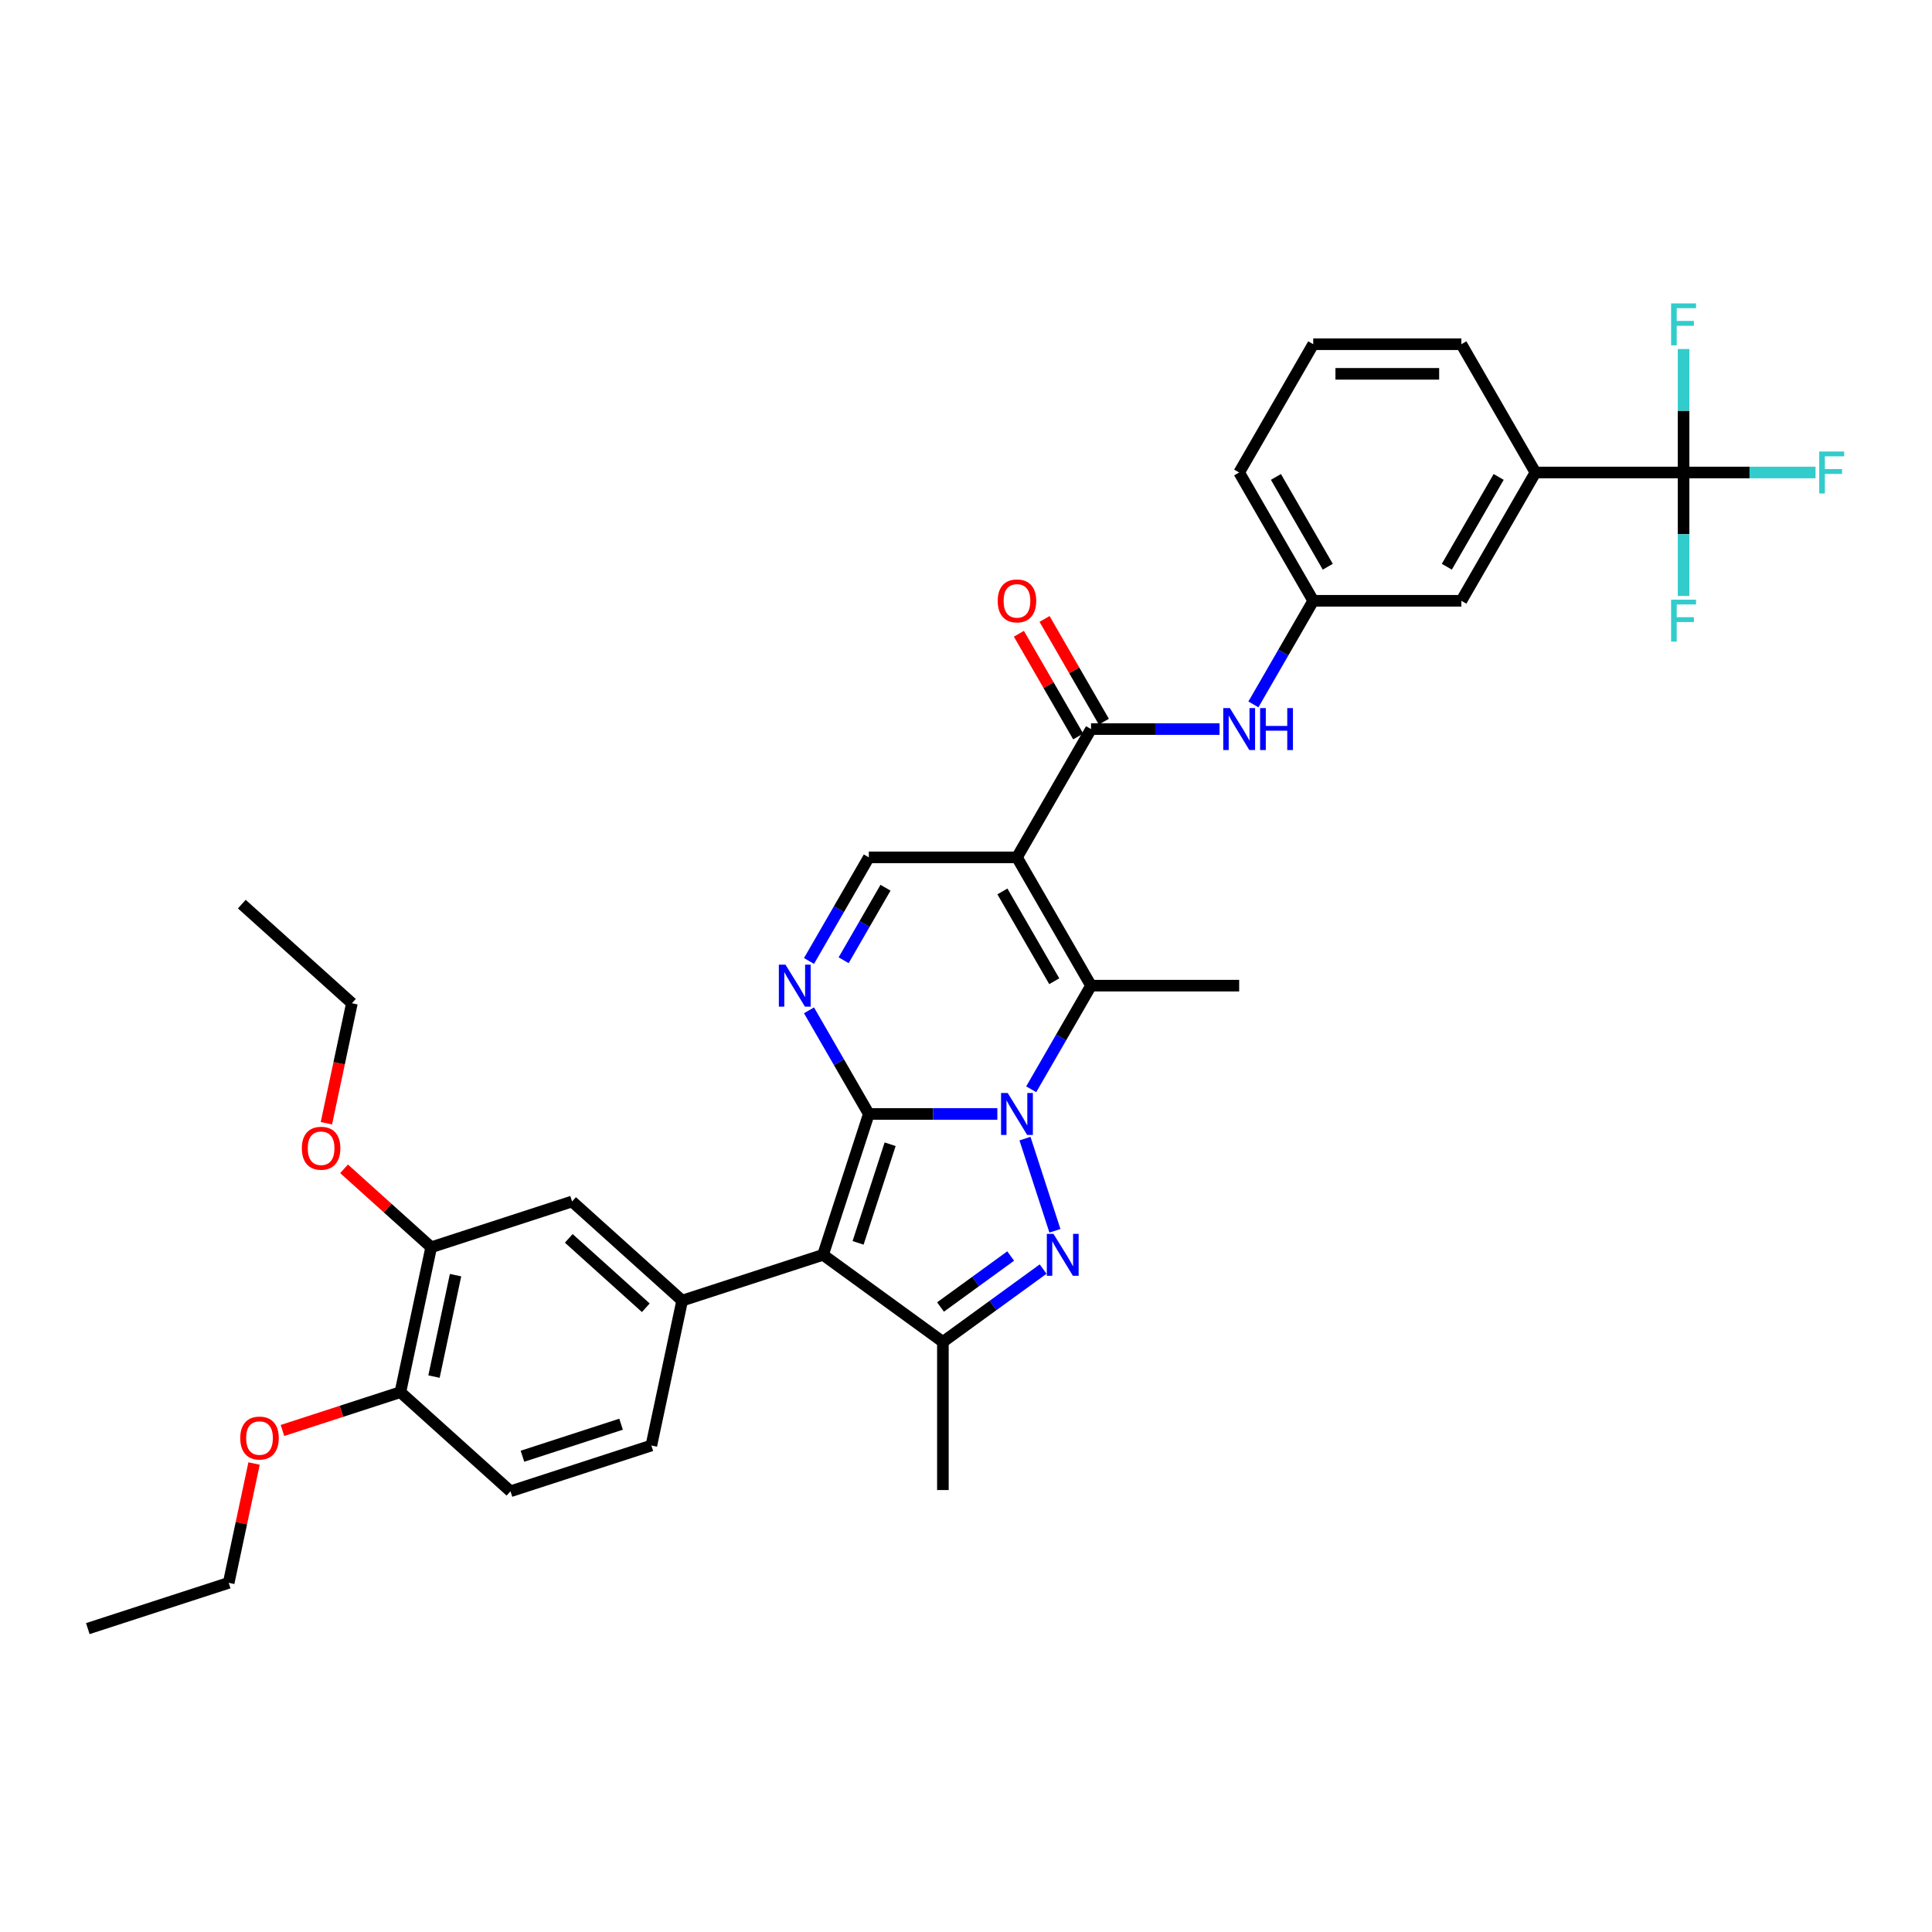 <?xml version='1.0' encoding='iso-8859-1'?>
<svg version='1.1' baseProfile='full'
              xmlns='http://www.w3.org/2000/svg'
                      xmlns:rdkit='http://www.rdkit.org/xml'
                      xmlns:xlink='http://www.w3.org/1999/xlink'
                  xml:space='preserve'
width='1000px' height='1000px' viewBox='0 0 1000 1000'>
<!-- END OF HEADER -->
<rect style='opacity:1.0;fill:#FFFFFF;stroke:none' width='1000' height='1000' x='0' y='0'> </rect>
<path class='bond-0' d='M 449.702,576.577 L 482.963,576.577' style='fill:none;fill-rule:evenodd;stroke:#000000;stroke-width:6px;stroke-linecap:butt;stroke-linejoin:miter;stroke-opacity:1' />
<path class='bond-0' d='M 482.963,576.577 L 516.225,576.577' style='fill:none;fill-rule:evenodd;stroke:#0000FF;stroke-width:6px;stroke-linecap:butt;stroke-linejoin:miter;stroke-opacity:1' />
<path class='bond-1' d='M 449.702,576.577 L 426.008,649.499' style='fill:none;fill-rule:evenodd;stroke:#000000;stroke-width:6px;stroke-linecap:butt;stroke-linejoin:miter;stroke-opacity:1' />
<path class='bond-1' d='M 460.732,592.254 L 444.146,643.3' style='fill:none;fill-rule:evenodd;stroke:#000000;stroke-width:6px;stroke-linecap:butt;stroke-linejoin:miter;stroke-opacity:1' />
<path class='bond-5' d='M 449.702,576.577 L 434.22,549.763' style='fill:none;fill-rule:evenodd;stroke:#000000;stroke-width:6px;stroke-linecap:butt;stroke-linejoin:miter;stroke-opacity:1' />
<path class='bond-5' d='M 434.22,549.763 L 418.739,522.948' style='fill:none;fill-rule:evenodd;stroke:#0000FF;stroke-width:6px;stroke-linecap:butt;stroke-linejoin:miter;stroke-opacity:1' />
<path class='bond-2' d='M 530.527,589.351 L 546.029,637.061' style='fill:none;fill-rule:evenodd;stroke:#0000FF;stroke-width:6px;stroke-linecap:butt;stroke-linejoin:miter;stroke-opacity:1' />
<path class='bond-4' d='M 533.752,563.803 L 549.233,536.989' style='fill:none;fill-rule:evenodd;stroke:#0000FF;stroke-width:6px;stroke-linecap:butt;stroke-linejoin:miter;stroke-opacity:1' />
<path class='bond-4' d='M 549.233,536.989 L 564.714,510.174' style='fill:none;fill-rule:evenodd;stroke:#000000;stroke-width:6px;stroke-linecap:butt;stroke-linejoin:miter;stroke-opacity:1' />
<path class='bond-6' d='M 426.008,649.499 L 488.039,694.568' style='fill:none;fill-rule:evenodd;stroke:#000000;stroke-width:6px;stroke-linecap:butt;stroke-linejoin:miter;stroke-opacity:1' />
<path class='bond-8' d='M 426.008,649.499 L 353.085,673.193' style='fill:none;fill-rule:evenodd;stroke:#000000;stroke-width:6px;stroke-linecap:butt;stroke-linejoin:miter;stroke-opacity:1' />
<path class='bond-35' d='M 539.919,656.875 L 513.979,675.721' style='fill:none;fill-rule:evenodd;stroke:#0000FF;stroke-width:6px;stroke-linecap:butt;stroke-linejoin:miter;stroke-opacity:1' />
<path class='bond-35' d='M 513.979,675.721 L 488.039,694.568' style='fill:none;fill-rule:evenodd;stroke:#000000;stroke-width:6px;stroke-linecap:butt;stroke-linejoin:miter;stroke-opacity:1' />
<path class='bond-35' d='M 523.123,650.122 L 504.965,663.315' style='fill:none;fill-rule:evenodd;stroke:#0000FF;stroke-width:6px;stroke-linecap:butt;stroke-linejoin:miter;stroke-opacity:1' />
<path class='bond-35' d='M 504.965,663.315 L 486.807,676.507' style='fill:none;fill-rule:evenodd;stroke:#000000;stroke-width:6px;stroke-linecap:butt;stroke-linejoin:miter;stroke-opacity:1' />
<path class='bond-3' d='M 526.377,443.772 L 449.702,443.772' style='fill:none;fill-rule:evenodd;stroke:#000000;stroke-width:6px;stroke-linecap:butt;stroke-linejoin:miter;stroke-opacity:1' />
<path class='bond-7' d='M 526.377,443.772 L 564.714,377.369' style='fill:none;fill-rule:evenodd;stroke:#000000;stroke-width:6px;stroke-linecap:butt;stroke-linejoin:miter;stroke-opacity:1' />
<path class='bond-36' d='M 526.377,443.772 L 564.714,510.174' style='fill:none;fill-rule:evenodd;stroke:#000000;stroke-width:6px;stroke-linecap:butt;stroke-linejoin:miter;stroke-opacity:1' />
<path class='bond-36' d='M 518.847,461.4 L 545.683,507.881' style='fill:none;fill-rule:evenodd;stroke:#000000;stroke-width:6px;stroke-linecap:butt;stroke-linejoin:miter;stroke-opacity:1' />
<path class='bond-24' d='M 564.714,510.174 L 641.389,510.174' style='fill:none;fill-rule:evenodd;stroke:#000000;stroke-width:6px;stroke-linecap:butt;stroke-linejoin:miter;stroke-opacity:1' />
<path class='bond-9' d='M 418.739,497.4 L 434.22,470.586' style='fill:none;fill-rule:evenodd;stroke:#0000FF;stroke-width:6px;stroke-linecap:butt;stroke-linejoin:miter;stroke-opacity:1' />
<path class='bond-9' d='M 434.22,470.586 L 449.702,443.772' style='fill:none;fill-rule:evenodd;stroke:#000000;stroke-width:6px;stroke-linecap:butt;stroke-linejoin:miter;stroke-opacity:1' />
<path class='bond-9' d='M 436.664,497.023 L 447.501,478.253' style='fill:none;fill-rule:evenodd;stroke:#0000FF;stroke-width:6px;stroke-linecap:butt;stroke-linejoin:miter;stroke-opacity:1' />
<path class='bond-9' d='M 447.501,478.253 L 458.338,459.484' style='fill:none;fill-rule:evenodd;stroke:#000000;stroke-width:6px;stroke-linecap:butt;stroke-linejoin:miter;stroke-opacity:1' />
<path class='bond-25' d='M 488.039,694.568 L 488.039,771.243' style='fill:none;fill-rule:evenodd;stroke:#000000;stroke-width:6px;stroke-linecap:butt;stroke-linejoin:miter;stroke-opacity:1' />
<path class='bond-11' d='M 564.714,377.369 L 597.976,377.369' style='fill:none;fill-rule:evenodd;stroke:#000000;stroke-width:6px;stroke-linecap:butt;stroke-linejoin:miter;stroke-opacity:1' />
<path class='bond-11' d='M 597.976,377.369 L 631.237,377.369' style='fill:none;fill-rule:evenodd;stroke:#0000FF;stroke-width:6px;stroke-linecap:butt;stroke-linejoin:miter;stroke-opacity:1' />
<path class='bond-15' d='M 571.354,373.535 L 556.006,346.951' style='fill:none;fill-rule:evenodd;stroke:#000000;stroke-width:6px;stroke-linecap:butt;stroke-linejoin:miter;stroke-opacity:1' />
<path class='bond-15' d='M 556.006,346.951 L 540.658,320.367' style='fill:none;fill-rule:evenodd;stroke:#FF0000;stroke-width:6px;stroke-linecap:butt;stroke-linejoin:miter;stroke-opacity:1' />
<path class='bond-15' d='M 558.074,381.203 L 542.726,354.619' style='fill:none;fill-rule:evenodd;stroke:#000000;stroke-width:6px;stroke-linecap:butt;stroke-linejoin:miter;stroke-opacity:1' />
<path class='bond-15' d='M 542.726,354.619 L 527.377,328.035' style='fill:none;fill-rule:evenodd;stroke:#FF0000;stroke-width:6px;stroke-linecap:butt;stroke-linejoin:miter;stroke-opacity:1' />
<path class='bond-12' d='M 353.085,673.193 L 296.105,621.887' style='fill:none;fill-rule:evenodd;stroke:#000000;stroke-width:6px;stroke-linecap:butt;stroke-linejoin:miter;stroke-opacity:1' />
<path class='bond-12' d='M 334.277,676.893 L 294.391,640.979' style='fill:none;fill-rule:evenodd;stroke:#000000;stroke-width:6px;stroke-linecap:butt;stroke-linejoin:miter;stroke-opacity:1' />
<path class='bond-16' d='M 353.085,673.193 L 337.144,748.193' style='fill:none;fill-rule:evenodd;stroke:#000000;stroke-width:6px;stroke-linecap:butt;stroke-linejoin:miter;stroke-opacity:1' />
<path class='bond-10' d='M 871.414,244.564 L 794.739,244.564' style='fill:none;fill-rule:evenodd;stroke:#000000;stroke-width:6px;stroke-linecap:butt;stroke-linejoin:miter;stroke-opacity:1' />
<path class='bond-21' d='M 871.414,244.564 L 905.565,244.564' style='fill:none;fill-rule:evenodd;stroke:#000000;stroke-width:6px;stroke-linecap:butt;stroke-linejoin:miter;stroke-opacity:1' />
<path class='bond-21' d='M 905.565,244.564 L 939.717,244.564' style='fill:none;fill-rule:evenodd;stroke:#33CCCC;stroke-width:6px;stroke-linecap:butt;stroke-linejoin:miter;stroke-opacity:1' />
<path class='bond-22' d='M 871.414,244.564 L 871.414,276.515' style='fill:none;fill-rule:evenodd;stroke:#000000;stroke-width:6px;stroke-linecap:butt;stroke-linejoin:miter;stroke-opacity:1' />
<path class='bond-22' d='M 871.414,276.515 L 871.414,308.465' style='fill:none;fill-rule:evenodd;stroke:#33CCCC;stroke-width:6px;stroke-linecap:butt;stroke-linejoin:miter;stroke-opacity:1' />
<path class='bond-23' d='M 871.414,244.564 L 871.414,212.614' style='fill:none;fill-rule:evenodd;stroke:#000000;stroke-width:6px;stroke-linecap:butt;stroke-linejoin:miter;stroke-opacity:1' />
<path class='bond-23' d='M 871.414,212.614 L 871.414,180.663' style='fill:none;fill-rule:evenodd;stroke:#33CCCC;stroke-width:6px;stroke-linecap:butt;stroke-linejoin:miter;stroke-opacity:1' />
<path class='bond-17' d='M 648.764,364.595 L 664.246,337.781' style='fill:none;fill-rule:evenodd;stroke:#0000FF;stroke-width:6px;stroke-linecap:butt;stroke-linejoin:miter;stroke-opacity:1' />
<path class='bond-17' d='M 664.246,337.781 L 679.727,310.967' style='fill:none;fill-rule:evenodd;stroke:#000000;stroke-width:6px;stroke-linecap:butt;stroke-linejoin:miter;stroke-opacity:1' />
<path class='bond-14' d='M 296.105,621.887 L 223.182,645.581' style='fill:none;fill-rule:evenodd;stroke:#000000;stroke-width:6px;stroke-linecap:butt;stroke-linejoin:miter;stroke-opacity:1' />
<path class='bond-13' d='M 794.739,244.564 L 756.402,310.967' style='fill:none;fill-rule:evenodd;stroke:#000000;stroke-width:6px;stroke-linecap:butt;stroke-linejoin:miter;stroke-opacity:1' />
<path class='bond-13' d='M 775.708,246.857 L 748.872,293.339' style='fill:none;fill-rule:evenodd;stroke:#000000;stroke-width:6px;stroke-linecap:butt;stroke-linejoin:miter;stroke-opacity:1' />
<path class='bond-38' d='M 794.739,244.564 L 756.402,178.162' style='fill:none;fill-rule:evenodd;stroke:#000000;stroke-width:6px;stroke-linecap:butt;stroke-linejoin:miter;stroke-opacity:1' />
<path class='bond-26' d='M 223.182,645.581 L 200.634,625.279' style='fill:none;fill-rule:evenodd;stroke:#000000;stroke-width:6px;stroke-linecap:butt;stroke-linejoin:miter;stroke-opacity:1' />
<path class='bond-26' d='M 200.634,625.279 L 178.086,604.977' style='fill:none;fill-rule:evenodd;stroke:#FF0000;stroke-width:6px;stroke-linecap:butt;stroke-linejoin:miter;stroke-opacity:1' />
<path class='bond-37' d='M 223.182,645.581 L 207.241,720.581' style='fill:none;fill-rule:evenodd;stroke:#000000;stroke-width:6px;stroke-linecap:butt;stroke-linejoin:miter;stroke-opacity:1' />
<path class='bond-37' d='M 235.791,660.02 L 224.632,712.519' style='fill:none;fill-rule:evenodd;stroke:#000000;stroke-width:6px;stroke-linecap:butt;stroke-linejoin:miter;stroke-opacity:1' />
<path class='bond-20' d='M 337.144,748.193 L 264.221,771.886' style='fill:none;fill-rule:evenodd;stroke:#000000;stroke-width:6px;stroke-linecap:butt;stroke-linejoin:miter;stroke-opacity:1' />
<path class='bond-20' d='M 321.467,737.162 L 270.421,753.748' style='fill:none;fill-rule:evenodd;stroke:#000000;stroke-width:6px;stroke-linecap:butt;stroke-linejoin:miter;stroke-opacity:1' />
<path class='bond-18' d='M 679.727,310.967 L 756.402,310.967' style='fill:none;fill-rule:evenodd;stroke:#000000;stroke-width:6px;stroke-linecap:butt;stroke-linejoin:miter;stroke-opacity:1' />
<path class='bond-30' d='M 679.727,310.967 L 641.389,244.564' style='fill:none;fill-rule:evenodd;stroke:#000000;stroke-width:6px;stroke-linecap:butt;stroke-linejoin:miter;stroke-opacity:1' />
<path class='bond-30' d='M 687.257,293.339 L 660.42,246.857' style='fill:none;fill-rule:evenodd;stroke:#000000;stroke-width:6px;stroke-linecap:butt;stroke-linejoin:miter;stroke-opacity:1' />
<path class='bond-19' d='M 207.241,720.581 L 264.221,771.886' style='fill:none;fill-rule:evenodd;stroke:#000000;stroke-width:6px;stroke-linecap:butt;stroke-linejoin:miter;stroke-opacity:1' />
<path class='bond-27' d='M 207.241,720.581 L 176.722,730.497' style='fill:none;fill-rule:evenodd;stroke:#000000;stroke-width:6px;stroke-linecap:butt;stroke-linejoin:miter;stroke-opacity:1' />
<path class='bond-27' d='M 176.722,730.497 L 146.203,740.413' style='fill:none;fill-rule:evenodd;stroke:#FF0000;stroke-width:6px;stroke-linecap:butt;stroke-linejoin:miter;stroke-opacity:1' />
<path class='bond-31' d='M 168.943,581.379 L 175.543,550.328' style='fill:none;fill-rule:evenodd;stroke:#FF0000;stroke-width:6px;stroke-linecap:butt;stroke-linejoin:miter;stroke-opacity:1' />
<path class='bond-31' d='M 175.543,550.328 L 182.143,519.276' style='fill:none;fill-rule:evenodd;stroke:#000000;stroke-width:6px;stroke-linecap:butt;stroke-linejoin:miter;stroke-opacity:1' />
<path class='bond-32' d='M 131.505,757.509 L 124.941,788.392' style='fill:none;fill-rule:evenodd;stroke:#FF0000;stroke-width:6px;stroke-linecap:butt;stroke-linejoin:miter;stroke-opacity:1' />
<path class='bond-32' d='M 124.941,788.392 L 118.377,819.274' style='fill:none;fill-rule:evenodd;stroke:#000000;stroke-width:6px;stroke-linecap:butt;stroke-linejoin:miter;stroke-opacity:1' />
<path class='bond-28' d='M 756.402,178.162 L 679.727,178.162' style='fill:none;fill-rule:evenodd;stroke:#000000;stroke-width:6px;stroke-linecap:butt;stroke-linejoin:miter;stroke-opacity:1' />
<path class='bond-28' d='M 744.901,193.497 L 691.228,193.497' style='fill:none;fill-rule:evenodd;stroke:#000000;stroke-width:6px;stroke-linecap:butt;stroke-linejoin:miter;stroke-opacity:1' />
<path class='bond-29' d='M 679.727,178.162 L 641.389,244.564' style='fill:none;fill-rule:evenodd;stroke:#000000;stroke-width:6px;stroke-linecap:butt;stroke-linejoin:miter;stroke-opacity:1' />
<path class='bond-34' d='M 182.143,519.276 L 125.163,467.971' style='fill:none;fill-rule:evenodd;stroke:#000000;stroke-width:6px;stroke-linecap:butt;stroke-linejoin:miter;stroke-opacity:1' />
<path class='bond-33' d='M 118.377,819.274 L 45.455,842.968' style='fill:none;fill-rule:evenodd;stroke:#000000;stroke-width:6px;stroke-linecap:butt;stroke-linejoin:miter;stroke-opacity:1' />
<path  class='atom-1' d='M 521.577 565.72
L 528.692 577.221
Q 529.398 578.356, 530.532 580.411
Q 531.667 582.465, 531.729 582.588
L 531.729 565.72
L 534.612 565.72
L 534.612 587.434
L 531.637 587.434
L 524 574.859
Q 523.11 573.387, 522.16 571.7
Q 521.239 570.013, 520.963 569.492
L 520.963 587.434
L 518.142 587.434
L 518.142 565.72
L 521.577 565.72
' fill='#0000FF'/>
<path  class='atom-3' d='M 545.271 638.642
L 552.386 650.143
Q 553.092 651.278, 554.226 653.333
Q 555.361 655.388, 555.422 655.51
L 555.422 638.642
L 558.305 638.642
L 558.305 660.356
L 555.33 660.356
L 547.694 647.782
Q 546.804 646.309, 545.853 644.623
Q 544.933 642.936, 544.657 642.414
L 544.657 660.356
L 541.836 660.356
L 541.836 638.642
L 545.271 638.642
' fill='#0000FF'/>
<path  class='atom-6' d='M 406.564 499.317
L 413.68 510.818
Q 414.385 511.953, 415.52 514.008
Q 416.655 516.063, 416.716 516.186
L 416.716 499.317
L 419.599 499.317
L 419.599 521.031
L 416.624 521.031
L 408.987 508.457
Q 408.098 506.985, 407.147 505.298
Q 406.227 503.611, 405.951 503.09
L 405.951 521.031
L 403.129 521.031
L 403.129 499.317
L 406.564 499.317
' fill='#0000FF'/>
<path  class='atom-12' d='M 636.589 366.512
L 643.705 378.013
Q 644.41 379.148, 645.545 381.203
Q 646.68 383.258, 646.741 383.381
L 646.741 366.512
L 649.624 366.512
L 649.624 388.226
L 646.649 388.226
L 639.012 375.652
Q 638.123 374.18, 637.172 372.493
Q 636.252 370.806, 635.976 370.284
L 635.976 388.226
L 633.154 388.226
L 633.154 366.512
L 636.589 366.512
' fill='#0000FF'/>
<path  class='atom-12' d='M 652.231 366.512
L 655.175 366.512
L 655.175 375.744
L 666.278 375.744
L 666.278 366.512
L 669.222 366.512
L 669.222 388.226
L 666.278 388.226
L 666.278 378.197
L 655.175 378.197
L 655.175 388.226
L 652.231 388.226
L 652.231 366.512
' fill='#0000FF'/>
<path  class='atom-16' d='M 516.409 311.028
Q 516.409 305.814, 518.985 302.9
Q 521.561 299.987, 526.377 299.987
Q 531.192 299.987, 533.768 302.9
Q 536.344 305.814, 536.344 311.028
Q 536.344 316.303, 533.737 319.309
Q 531.131 322.284, 526.377 322.284
Q 521.592 322.284, 518.985 319.309
Q 516.409 316.334, 516.409 311.028
M 526.377 319.83
Q 529.689 319.83, 531.468 317.622
Q 533.277 315.383, 533.277 311.028
Q 533.277 306.765, 531.468 304.618
Q 529.689 302.44, 526.377 302.44
Q 523.064 302.44, 521.255 304.587
Q 519.476 306.734, 519.476 311.028
Q 519.476 315.414, 521.255 317.622
Q 523.064 319.83, 526.377 319.83
' fill='#FF0000'/>
<path  class='atom-22' d='M 941.633 233.707
L 954.545 233.707
L 954.545 236.191
L 944.547 236.191
L 944.547 242.785
L 953.441 242.785
L 953.441 245.3
L 944.547 245.3
L 944.547 255.421
L 941.633 255.421
L 941.633 233.707
' fill='#33CCCC'/>
<path  class='atom-23' d='M 864.958 310.382
L 877.87 310.382
L 877.87 312.866
L 867.872 312.866
L 867.872 319.46
L 876.766 319.46
L 876.766 321.975
L 867.872 321.975
L 867.872 332.096
L 864.958 332.096
L 864.958 310.382
' fill='#33CCCC'/>
<path  class='atom-24' d='M 864.958 157.032
L 877.87 157.032
L 877.87 159.516
L 867.872 159.516
L 867.872 166.11
L 876.766 166.11
L 876.766 168.625
L 867.872 168.625
L 867.872 178.746
L 864.958 178.746
L 864.958 157.032
' fill='#33CCCC'/>
<path  class='atom-27' d='M 156.234 594.337
Q 156.234 589.123, 158.81 586.209
Q 161.387 583.296, 166.202 583.296
Q 171.017 583.296, 173.593 586.209
Q 176.17 589.123, 176.17 594.337
Q 176.17 599.612, 173.563 602.618
Q 170.956 605.593, 166.202 605.593
Q 161.417 605.593, 158.81 602.618
Q 156.234 599.643, 156.234 594.337
M 166.202 603.139
Q 169.514 603.139, 171.293 600.931
Q 173.103 598.692, 173.103 594.337
Q 173.103 590.074, 171.293 587.927
Q 169.514 585.749, 166.202 585.749
Q 162.889 585.749, 161.08 587.896
Q 159.301 590.043, 159.301 594.337
Q 159.301 598.723, 161.08 600.931
Q 162.889 603.139, 166.202 603.139
' fill='#FF0000'/>
<path  class='atom-28' d='M 124.351 744.336
Q 124.351 739.122, 126.927 736.208
Q 129.503 733.295, 134.318 733.295
Q 139.134 733.295, 141.71 736.208
Q 144.286 739.122, 144.286 744.336
Q 144.286 749.611, 141.679 752.617
Q 139.072 755.592, 134.318 755.592
Q 129.534 755.592, 126.927 752.617
Q 124.351 749.642, 124.351 744.336
M 134.318 753.138
Q 137.631 753.138, 139.41 750.93
Q 141.219 748.691, 141.219 744.336
Q 141.219 740.073, 139.41 737.926
Q 137.631 735.748, 134.318 735.748
Q 131.006 735.748, 129.197 737.895
Q 127.418 740.042, 127.418 744.336
Q 127.418 748.722, 129.197 750.93
Q 131.006 753.138, 134.318 753.138
' fill='#FF0000'/>
</svg>
